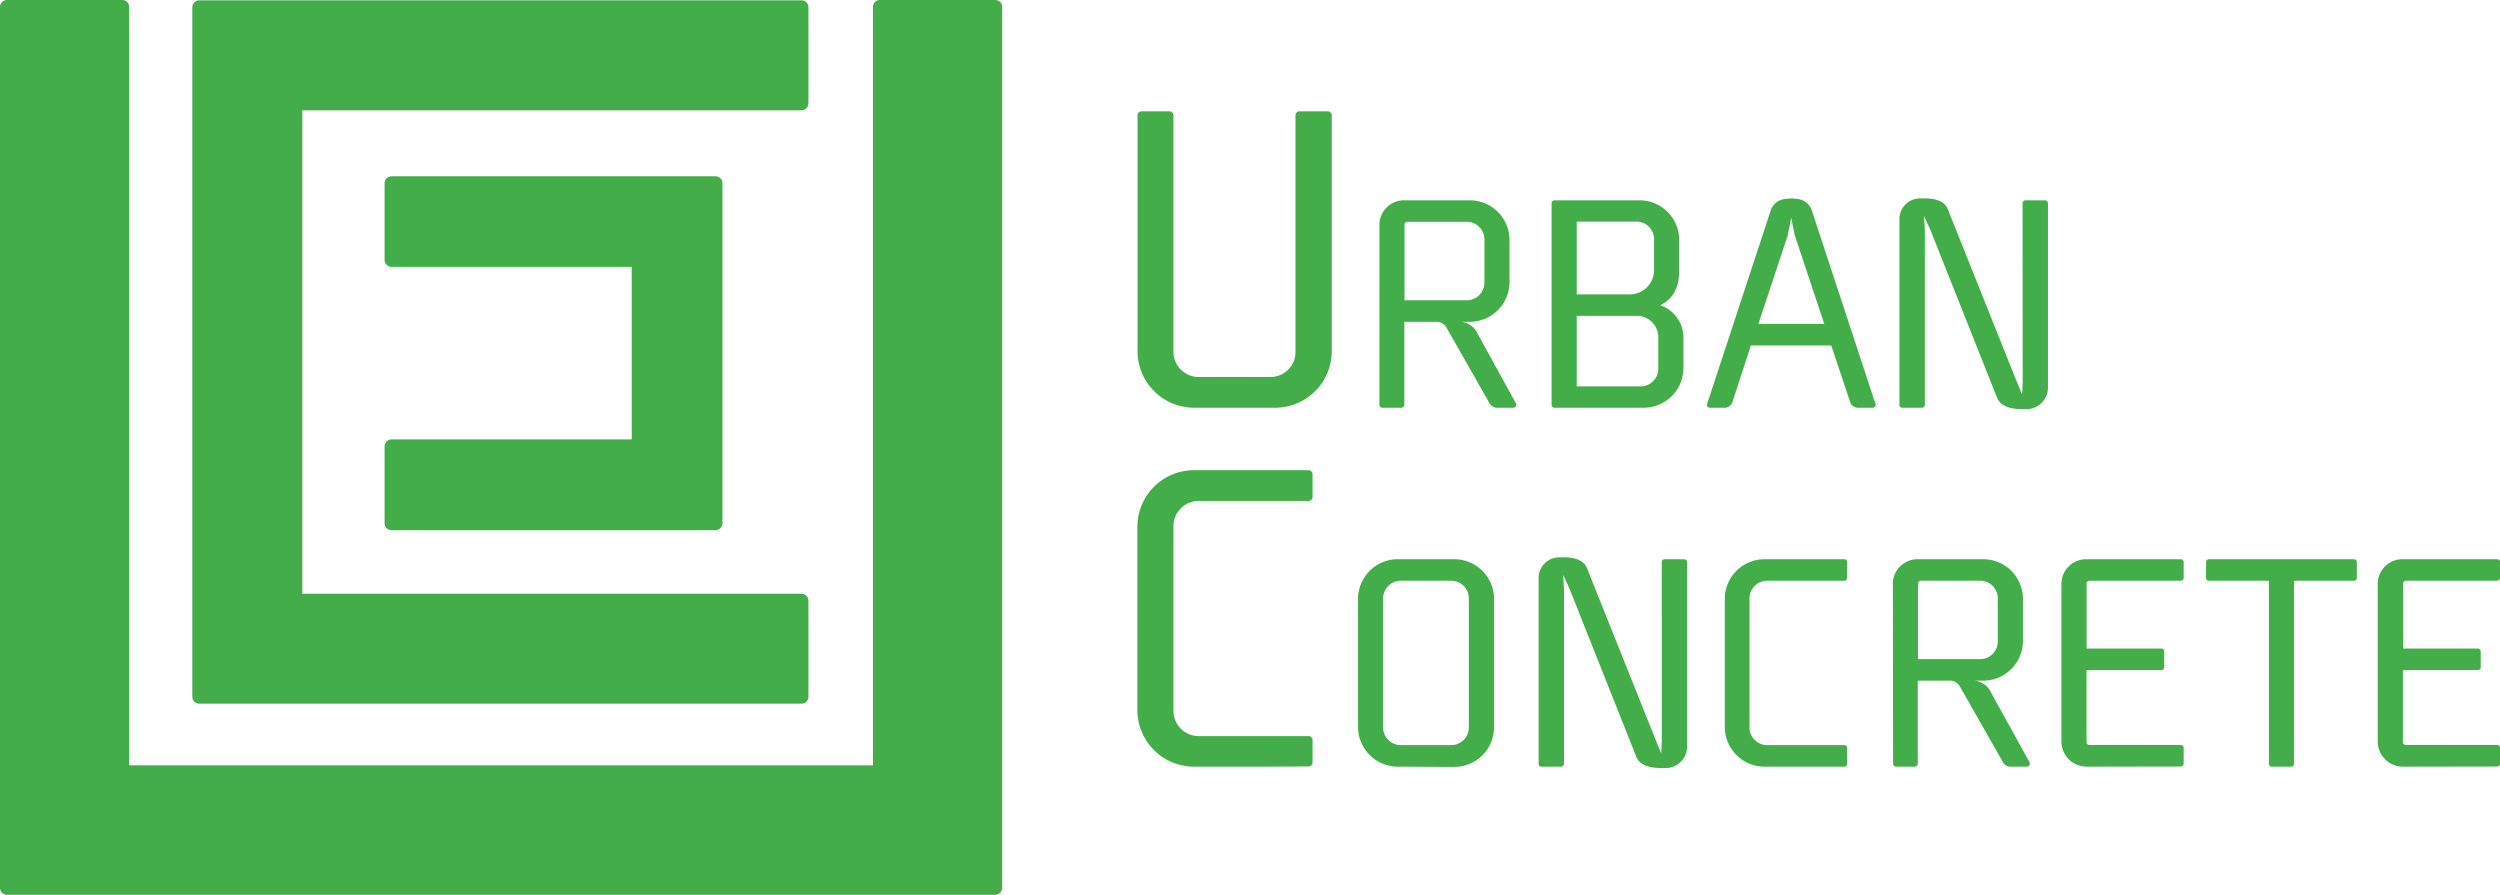 <svg xmlns="http://www.w3.org/2000/svg" viewBox="0 0 485.26 173.63"><defs><style>.cls-1{fill:#43ad49;}</style></defs><g id="Layer_2" data-name="Layer 2"><g id="Layer_1-2" data-name="Layer 1"><path class="cls-1" d="M227.77,68.3a4.91,4.91,0,0,0,4.88,4.88h14a4.85,4.85,0,0,0,4.81-4.88V22.38a.76.76,0,0,1,.77-.77h5.5a.78.78,0,0,1,.77.77V67.91a11,11,0,0,1-11.23,11.23H232A11,11,0,0,1,220.8,67.91V22.38a.77.77,0,0,1,.78-.77H227a.78.78,0,0,1,.77.77Z"/><path class="cls-1" d="M267.75,43.76a4.78,4.78,0,0,1,4.87-4.88h12.52A7.71,7.71,0,0,1,293,46.74V54.6a7.72,7.72,0,0,1-7.86,7.86h-2.21a3.93,3.93,0,0,1,3.89,2.32L294,77.84a1.56,1.56,0,0,1,.32.76.58.58,0,0,1-.59.54H290.4a1.82,1.82,0,0,1-1.4-1.08l-8.14-14.31a2.29,2.29,0,0,0-2.27-1.29h-6V78.6a.57.57,0,0,1-.58.54H268.3a.55.55,0,0,1-.55-.54Zm5.42-.71a.55.55,0,0,0-.55.54V58.28h12.1a3.43,3.43,0,0,0,3.41-3.42V46.47a3.43,3.43,0,0,0-3.41-3.42Z"/><path class="cls-1" d="M301.72,79.14a.55.55,0,0,1-.55-.54V39.42a.55.55,0,0,1,.55-.54h16.37a7.71,7.71,0,0,1,7.85,7.86v5.85c0,3.47-1.41,5.58-3.69,6.66a6.61,6.61,0,0,1,4.51,6.18v5.85a7.72,7.72,0,0,1-7.86,7.86Zm14.63-22a4.71,4.71,0,0,0,4.71-4.71v-6a3.43,3.43,0,0,0-3.41-3.42h-11.6V57.14Zm-10.3,4.17V75h12.42a3.44,3.44,0,0,0,3.41-3.42V65.43a4.15,4.15,0,0,0-4.12-4.12Z"/><path class="cls-1" d="M343.76,40.67a3.3,3.3,0,0,1,2.83-2.06,7.07,7.07,0,0,1,2.16,0,3.3,3.3,0,0,1,2.87,2.06l12.2,37.06a4.94,4.94,0,0,1,.27.87.6.6,0,0,1-.6.54h-3a1.67,1.67,0,0,1-1.36-1.08l-3.68-11h-15.6l-3.58,11a1.67,1.67,0,0,1-1.36,1.08h-3a.6.6,0,0,1-.6-.54,6,6,0,0,1,.27-.87Zm4.61,5-.7-3.42L347,45.71l-5.69,17.18h12.79Z"/><path class="cls-1" d="M392.59,39.42a.54.54,0,0,1,.54-.54h3.79a.6.6,0,0,1,.6.54V75.24a4.17,4.17,0,0,1-4.17,4.17h-.87c-2.38,0-4.33-.6-4.93-2.44L374.76,44.79l-1.3-2.87.16,2.81V78.6a.58.58,0,0,1-.59.54h-3.8a.54.54,0,0,1-.54-.54V42.51a4,4,0,0,1,4-4h.81c2.28,0,4.07.54,4.67,2.33l13.33,33.33,1,2.38.11-2.38Z"/><path class="cls-1" d="M246.43,148.81H232a11,11,0,0,1-11.23-11.23V102.5A11,11,0,0,1,232,91.27h22a.77.77,0,0,1,.77.78v4.41a.77.77,0,0,1-.77.77H232.65a4.91,4.91,0,0,0-4.88,4.88V138a4.91,4.91,0,0,0,4.88,4.88H254a.76.76,0,0,1,.77.77V148a.77.77,0,0,1-.77.77Z"/><path class="cls-1" d="M271.46,148.81A7.72,7.72,0,0,1,263.6,141V116.4a7.71,7.71,0,0,1,7.86-7.85h10.67A7.72,7.72,0,0,1,290,116.4V141a7.72,7.72,0,0,1-7.86,7.86Zm10.24-4.18a3.43,3.43,0,0,0,3.41-3.41V116.13a3.44,3.44,0,0,0-3.41-3.41h-9.81a3.44,3.44,0,0,0-3.42,3.41v25.09a3.43,3.43,0,0,0,3.42,3.41Z"/><path class="cls-1" d="M322.55,109.09a.54.54,0,0,1,.54-.54h3.8a.58.58,0,0,1,.59.54v35.82a4.17,4.17,0,0,1-4.17,4.17h-.86c-2.39,0-4.34-.6-4.94-2.44l-12.79-32.19-1.3-2.87.16,2.82v33.87a.59.59,0,0,1-.59.54H299.2a.55.55,0,0,1-.55-.54V112.18a4,4,0,0,1,4-4h.82c2.27,0,4.06.54,4.66,2.33l13.33,33.32,1,2.39.1-2.39Z"/><path class="cls-1" d="M352.73,148.81H342.65a7.72,7.72,0,0,1-7.86-7.86V116.4a7.71,7.71,0,0,1,7.86-7.85H358a.54.54,0,0,1,.54.54v3.09a.54.54,0,0,1-.54.54h-15a3.43,3.43,0,0,0-3.41,3.41v25.09a3.42,3.42,0,0,0,3.41,3.41h15a.54.54,0,0,1,.54.54v3.1a.54.54,0,0,1-.54.54Z"/><path class="cls-1" d="M367.41,113.42a4.78,4.78,0,0,1,4.88-4.87H384.8a7.71,7.71,0,0,1,7.86,7.85v7.86a7.72,7.72,0,0,1-7.86,7.86h-2.22a3.93,3.93,0,0,1,3.9,2.33l7.21,13.06a1.53,1.53,0,0,1,.32.75.59.59,0,0,1-.59.55h-3.36a1.82,1.82,0,0,1-1.41-1.09l-8.13-14.3a2.28,2.28,0,0,0-2.27-1.3h-6v16.14a.6.6,0,0,1-.6.55H368a.55.55,0,0,1-.54-.55Zm5.42-.7a.54.54,0,0,0-.54.54v14.68h12.08a3.42,3.42,0,0,0,3.41-3.41v-8.4a3.42,3.42,0,0,0-3.41-3.41Z"/><path class="cls-1" d="M405,148.81a4.89,4.89,0,0,1-4.87-4.88V113.42a4.78,4.78,0,0,1,4.87-4.87h18.32a.54.54,0,0,1,.54.54v3.09a.54.54,0,0,1-.54.54H405.55a.54.54,0,0,0-.54.54v12.63h14.53a.54.54,0,0,1,.54.54v3.09a.54.54,0,0,1-.54.54H405v14a.54.54,0,0,0,.54.54h17.78a.54.54,0,0,1,.54.54v3.1a.54.54,0,0,1-.54.54Z"/><path class="cls-1" d="M445.27,112.72v35.55a.54.54,0,0,1-.54.54h-3.79a.54.54,0,0,1-.54-.54V112.72H428.74a.55.55,0,0,1-.54-.55v-3.08a.54.54,0,0,1,.54-.54h28.18a.55.55,0,0,1,.55.54v3.08a.55.55,0,0,1-.55.55Z"/><path class="cls-1" d="M466.41,148.81a4.89,4.89,0,0,1-4.88-4.88V113.42a4.78,4.78,0,0,1,4.88-4.87h18.31a.54.54,0,0,1,.54.54v3.09a.54.54,0,0,1-.54.54H467a.54.54,0,0,0-.54.54v12.63h14.52a.54.54,0,0,1,.54.54v3.09a.54.54,0,0,1-.54.54H466.41v14a.54.54,0,0,0,.54.54h17.77a.54.54,0,0,1,.54.54v3.1a.54.54,0,0,1-.54.54Z"/><path class="cls-1" d="M193.18,0H170.79a1.34,1.34,0,0,0-1.34,1.34V148.55H25.07V1.34A1.34,1.34,0,0,0,23.73,0H1.35A1.34,1.34,0,0,0,0,1.34v171a1.34,1.34,0,0,0,1.35,1.34H193.18a1.34,1.34,0,0,0,1.34-1.34V1.34A1.34,1.34,0,0,0,193.18,0"/><path class="cls-1" d="M38.68,136.59H155.57a1.35,1.35,0,0,0,1.35-1.34V116.6a1.36,1.36,0,0,0-1.35-1.35H58.68V21.41h96.89a1.36,1.36,0,0,0,1.35-1.35V1.41A1.36,1.36,0,0,0,155.57.06H38.68a1.36,1.36,0,0,0-1.35,1.35V135.25a1.35,1.35,0,0,0,1.35,1.34"/><path class="cls-1" d="M76,85.29a1.35,1.35,0,0,0-1.35,1.34v14.93A1.35,1.35,0,0,0,76,102.91h62.89a1.35,1.35,0,0,0,1.34-1.35v-66a1.34,1.34,0,0,0-1.34-1.34H76a1.34,1.34,0,0,0-1.35,1.34V50.45A1.35,1.35,0,0,0,76,51.8h46.62V85.29Z"/></g></g></svg>